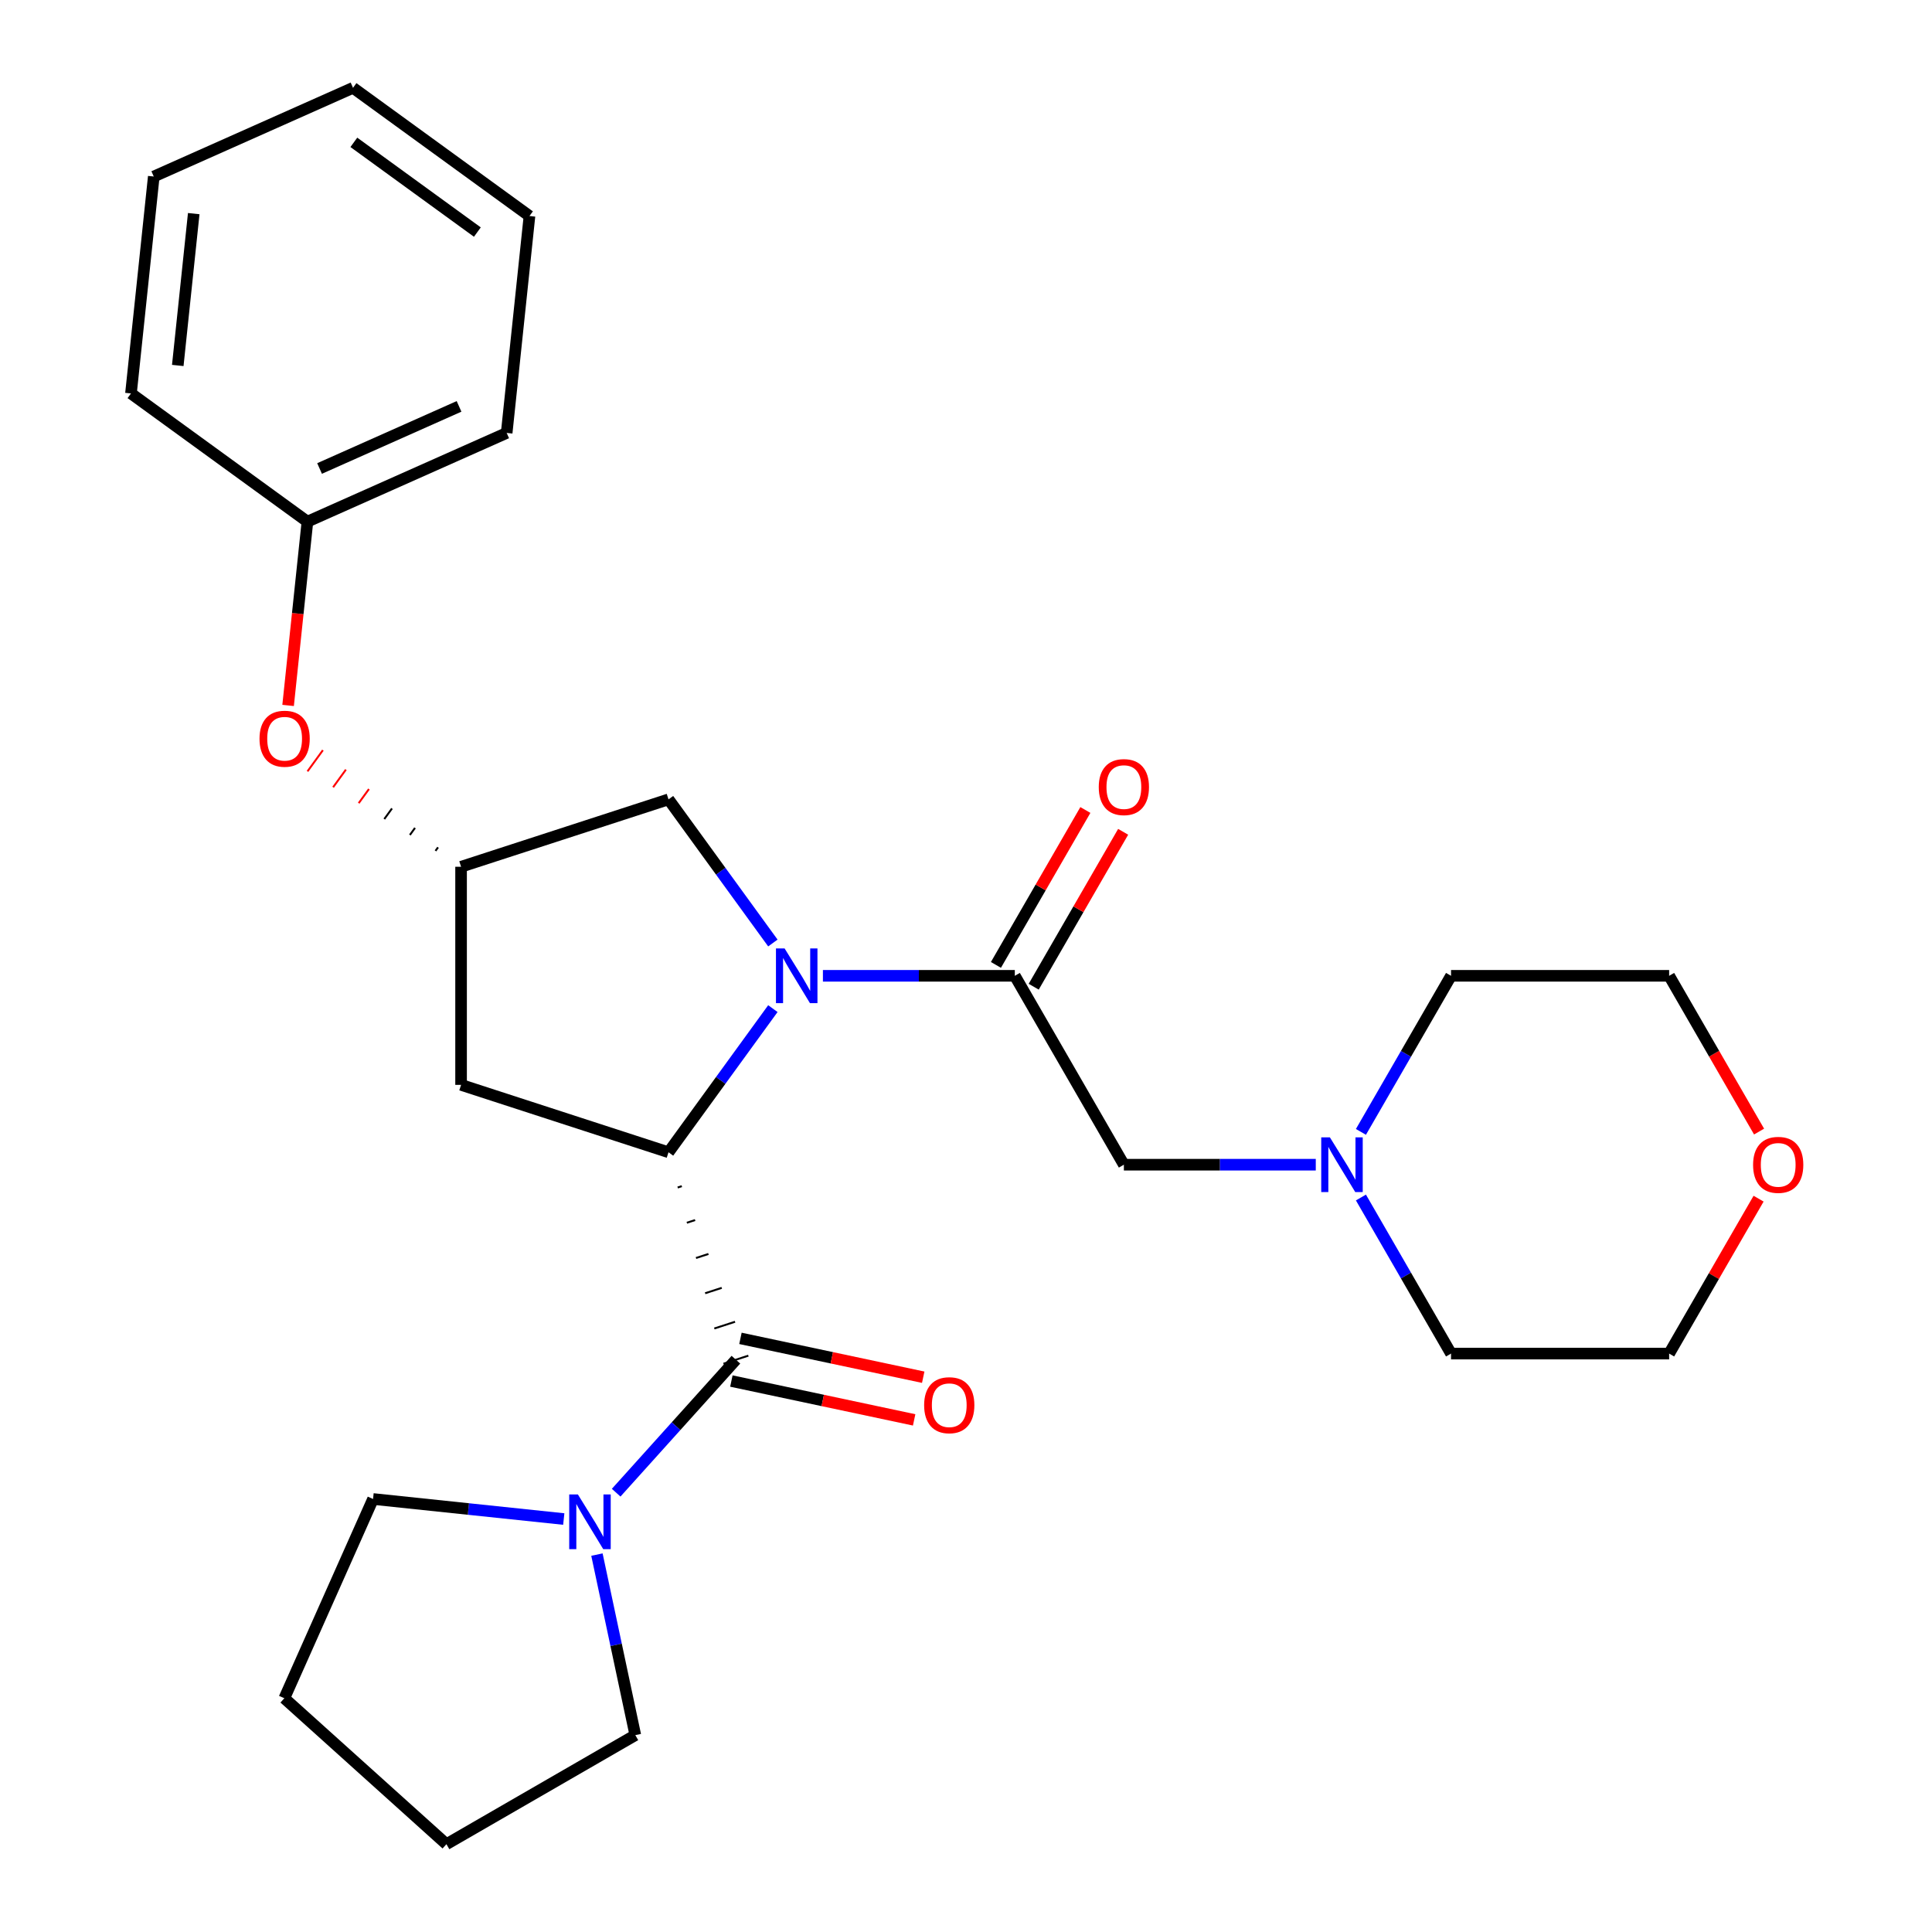 <?xml version='1.0' encoding='iso-8859-1'?>
<svg version='1.1' baseProfile='full'
              xmlns='http://www.w3.org/2000/svg'
                      xmlns:rdkit='http://www.rdkit.org/xml'
                      xmlns:xlink='http://www.w3.org/1999/xlink'
                  xml:space='preserve'
width='1000px' height='1000px' viewBox='0 0 1000 1000'>
<!-- END OF HEADER -->
<rect style='opacity:1.0;fill:#FFFFFF;stroke:none' width='1000' height='1000' x='0' y='0'> </rect>
<path class='bond-0' d='M 400.038,522.062 L 373.029,559.236' style='fill:none;fill-rule:evenodd;stroke:#0000FF;stroke-width:6px;stroke-linecap:butt;stroke-linejoin:miter;stroke-opacity:1' />
<path class='bond-0' d='M 373.029,559.236 L 346.02,596.411' style='fill:none;fill-rule:evenodd;stroke:#000000;stroke-width:6px;stroke-linecap:butt;stroke-linejoin:miter;stroke-opacity:1' />
<path class='bond-2' d='M 425.939,505.079 L 475.604,505.079' style='fill:none;fill-rule:evenodd;stroke:#0000FF;stroke-width:6px;stroke-linecap:butt;stroke-linejoin:miter;stroke-opacity:1' />
<path class='bond-2' d='M 475.604,505.079 L 525.269,505.079' style='fill:none;fill-rule:evenodd;stroke:#000000;stroke-width:6px;stroke-linecap:butt;stroke-linejoin:miter;stroke-opacity:1' />
<path class='bond-5' d='M 400.038,488.097 L 373.029,450.922' style='fill:none;fill-rule:evenodd;stroke:#0000FF;stroke-width:6px;stroke-linecap:butt;stroke-linejoin:miter;stroke-opacity:1' />
<path class='bond-5' d='M 373.029,450.922 L 346.02,413.747' style='fill:none;fill-rule:evenodd;stroke:#000000;stroke-width:6px;stroke-linecap:butt;stroke-linejoin:miter;stroke-opacity:1' />
<path class='bond-1' d='M 350.76,614.655 L 352.908,613.957' style='fill:none;fill-rule:evenodd;stroke:#000000;stroke-width:1.0px;stroke-linecap:butt;stroke-linejoin:miter;stroke-opacity:1' />
<path class='bond-1' d='M 355.501,632.898 L 359.796,631.503' style='fill:none;fill-rule:evenodd;stroke:#000000;stroke-width:1.0px;stroke-linecap:butt;stroke-linejoin:miter;stroke-opacity:1' />
<path class='bond-1' d='M 360.242,651.141 L 366.684,649.048' style='fill:none;fill-rule:evenodd;stroke:#000000;stroke-width:1.0px;stroke-linecap:butt;stroke-linejoin:miter;stroke-opacity:1' />
<path class='bond-1' d='M 364.982,669.385 L 373.572,666.594' style='fill:none;fill-rule:evenodd;stroke:#000000;stroke-width:1.0px;stroke-linecap:butt;stroke-linejoin:miter;stroke-opacity:1' />
<path class='bond-1' d='M 369.723,687.628 L 380.46,684.14' style='fill:none;fill-rule:evenodd;stroke:#000000;stroke-width:1.0px;stroke-linecap:butt;stroke-linejoin:miter;stroke-opacity:1' />
<path class='bond-1' d='M 374.464,705.871 L 387.348,701.685' style='fill:none;fill-rule:evenodd;stroke:#000000;stroke-width:1.0px;stroke-linecap:butt;stroke-linejoin:miter;stroke-opacity:1' />
<path class='bond-4' d='M 346.02,596.411 L 238.653,561.526' style='fill:none;fill-rule:evenodd;stroke:#000000;stroke-width:6px;stroke-linecap:butt;stroke-linejoin:miter;stroke-opacity:1' />
<path class='bond-3' d='M 380.906,703.778 L 349.917,738.195' style='fill:none;fill-rule:evenodd;stroke:#000000;stroke-width:6px;stroke-linecap:butt;stroke-linejoin:miter;stroke-opacity:1' />
<path class='bond-3' d='M 349.917,738.195 L 318.928,772.611' style='fill:none;fill-rule:evenodd;stroke:#0000FF;stroke-width:6px;stroke-linecap:butt;stroke-linejoin:miter;stroke-opacity:1' />
<path class='bond-9' d='M 378.558,714.821 L 425.86,724.875' style='fill:none;fill-rule:evenodd;stroke:#000000;stroke-width:6px;stroke-linecap:butt;stroke-linejoin:miter;stroke-opacity:1' />
<path class='bond-9' d='M 425.86,724.875 L 473.162,734.929' style='fill:none;fill-rule:evenodd;stroke:#FF0000;stroke-width:6px;stroke-linecap:butt;stroke-linejoin:miter;stroke-opacity:1' />
<path class='bond-9' d='M 383.253,692.736 L 430.554,702.79' style='fill:none;fill-rule:evenodd;stroke:#000000;stroke-width:6px;stroke-linecap:butt;stroke-linejoin:miter;stroke-opacity:1' />
<path class='bond-9' d='M 430.554,702.79 L 477.856,712.844' style='fill:none;fill-rule:evenodd;stroke:#FF0000;stroke-width:6px;stroke-linecap:butt;stroke-linejoin:miter;stroke-opacity:1' />
<path class='bond-8' d='M 525.269,505.079 L 581.715,602.847' style='fill:none;fill-rule:evenodd;stroke:#000000;stroke-width:6px;stroke-linecap:butt;stroke-linejoin:miter;stroke-opacity:1' />
<path class='bond-10' d='M 535.046,510.724 L 558.193,470.631' style='fill:none;fill-rule:evenodd;stroke:#000000;stroke-width:6px;stroke-linecap:butt;stroke-linejoin:miter;stroke-opacity:1' />
<path class='bond-10' d='M 558.193,470.631 L 581.341,430.539' style='fill:none;fill-rule:evenodd;stroke:#FF0000;stroke-width:6px;stroke-linecap:butt;stroke-linejoin:miter;stroke-opacity:1' />
<path class='bond-10' d='M 515.492,499.435 L 538.64,459.342' style='fill:none;fill-rule:evenodd;stroke:#000000;stroke-width:6px;stroke-linecap:butt;stroke-linejoin:miter;stroke-opacity:1' />
<path class='bond-10' d='M 538.64,459.342 L 561.787,419.249' style='fill:none;fill-rule:evenodd;stroke:#FF0000;stroke-width:6px;stroke-linecap:butt;stroke-linejoin:miter;stroke-opacity:1' />
<path class='bond-14' d='M 308.975,804.656 L 318.906,851.378' style='fill:none;fill-rule:evenodd;stroke:#0000FF;stroke-width:6px;stroke-linecap:butt;stroke-linejoin:miter;stroke-opacity:1' />
<path class='bond-14' d='M 318.906,851.378 L 328.837,898.099' style='fill:none;fill-rule:evenodd;stroke:#000000;stroke-width:6px;stroke-linecap:butt;stroke-linejoin:miter;stroke-opacity:1' />
<path class='bond-15' d='M 291.803,786.248 L 242.448,781.061' style='fill:none;fill-rule:evenodd;stroke:#0000FF;stroke-width:6px;stroke-linecap:butt;stroke-linejoin:miter;stroke-opacity:1' />
<path class='bond-15' d='M 242.448,781.061 L 193.092,775.873' style='fill:none;fill-rule:evenodd;stroke:#000000;stroke-width:6px;stroke-linecap:butt;stroke-linejoin:miter;stroke-opacity:1' />
<path class='bond-27' d='M 238.653,561.526 L 238.653,448.633' style='fill:none;fill-rule:evenodd;stroke:#000000;stroke-width:6px;stroke-linecap:butt;stroke-linejoin:miter;stroke-opacity:1' />
<path class='bond-6' d='M 346.02,413.747 L 238.653,448.633' style='fill:none;fill-rule:evenodd;stroke:#000000;stroke-width:6px;stroke-linecap:butt;stroke-linejoin:miter;stroke-opacity:1' />
<path class='bond-11' d='M 226.731,438.576 L 225.404,440.403' style='fill:none;fill-rule:evenodd;stroke:#000000;stroke-width:1.0px;stroke-linecap:butt;stroke-linejoin:miter;stroke-opacity:1' />
<path class='bond-11' d='M 214.81,428.519 L 212.156,432.173' style='fill:none;fill-rule:evenodd;stroke:#000000;stroke-width:1.0px;stroke-linecap:butt;stroke-linejoin:miter;stroke-opacity:1' />
<path class='bond-11' d='M 202.889,418.463 L 198.907,423.943' style='fill:none;fill-rule:evenodd;stroke:#000000;stroke-width:1.0px;stroke-linecap:butt;stroke-linejoin:miter;stroke-opacity:1' />
<path class='bond-11' d='M 190.967,408.406 L 185.659,415.712' style='fill:none;fill-rule:evenodd;stroke:#FF0000;stroke-width:1.0px;stroke-linecap:butt;stroke-linejoin:miter;stroke-opacity:1' />
<path class='bond-11' d='M 179.046,398.349 L 172.41,407.482' style='fill:none;fill-rule:evenodd;stroke:#FF0000;stroke-width:1.0px;stroke-linecap:butt;stroke-linejoin:miter;stroke-opacity:1' />
<path class='bond-11' d='M 167.125,388.292 L 159.162,399.252' style='fill:none;fill-rule:evenodd;stroke:#FF0000;stroke-width:1.0px;stroke-linecap:butt;stroke-linejoin:miter;stroke-opacity:1' />
<path class='bond-7' d='M 681.045,602.847 L 631.38,602.847' style='fill:none;fill-rule:evenodd;stroke:#0000FF;stroke-width:6px;stroke-linecap:butt;stroke-linejoin:miter;stroke-opacity:1' />
<path class='bond-7' d='M 631.38,602.847 L 581.715,602.847' style='fill:none;fill-rule:evenodd;stroke:#000000;stroke-width:6px;stroke-linecap:butt;stroke-linejoin:miter;stroke-opacity:1' />
<path class='bond-16' d='M 704.412,585.865 L 727.733,545.472' style='fill:none;fill-rule:evenodd;stroke:#0000FF;stroke-width:6px;stroke-linecap:butt;stroke-linejoin:miter;stroke-opacity:1' />
<path class='bond-16' d='M 727.733,545.472 L 751.054,505.079' style='fill:none;fill-rule:evenodd;stroke:#000000;stroke-width:6px;stroke-linecap:butt;stroke-linejoin:miter;stroke-opacity:1' />
<path class='bond-17' d='M 704.412,619.829 L 727.733,660.222' style='fill:none;fill-rule:evenodd;stroke:#0000FF;stroke-width:6px;stroke-linecap:butt;stroke-linejoin:miter;stroke-opacity:1' />
<path class='bond-17' d='M 727.733,660.222 L 751.054,700.615' style='fill:none;fill-rule:evenodd;stroke:#000000;stroke-width:6px;stroke-linecap:butt;stroke-linejoin:miter;stroke-opacity:1' />
<path class='bond-13' d='M 149.123,365.134 L 154.122,317.568' style='fill:none;fill-rule:evenodd;stroke:#FF0000;stroke-width:6px;stroke-linecap:butt;stroke-linejoin:miter;stroke-opacity:1' />
<path class='bond-13' d='M 154.122,317.568 L 159.121,270.003' style='fill:none;fill-rule:evenodd;stroke:#000000;stroke-width:6px;stroke-linecap:butt;stroke-linejoin:miter;stroke-opacity:1' />
<path class='bond-12' d='M 910.241,620.429 L 887.094,660.522' style='fill:none;fill-rule:evenodd;stroke:#FF0000;stroke-width:6px;stroke-linecap:butt;stroke-linejoin:miter;stroke-opacity:1' />
<path class='bond-12' d='M 887.094,660.522 L 863.946,700.615' style='fill:none;fill-rule:evenodd;stroke:#000000;stroke-width:6px;stroke-linecap:butt;stroke-linejoin:miter;stroke-opacity:1' />
<path class='bond-28' d='M 910.495,585.705 L 887.221,545.392' style='fill:none;fill-rule:evenodd;stroke:#FF0000;stroke-width:6px;stroke-linecap:butt;stroke-linejoin:miter;stroke-opacity:1' />
<path class='bond-28' d='M 887.221,545.392 L 863.946,505.079' style='fill:none;fill-rule:evenodd;stroke:#000000;stroke-width:6px;stroke-linecap:butt;stroke-linejoin:miter;stroke-opacity:1' />
<path class='bond-20' d='M 159.121,270.003 L 262.254,224.085' style='fill:none;fill-rule:evenodd;stroke:#000000;stroke-width:6px;stroke-linecap:butt;stroke-linejoin:miter;stroke-opacity:1' />
<path class='bond-20' d='M 165.408,242.488 L 237.6,210.346' style='fill:none;fill-rule:evenodd;stroke:#000000;stroke-width:6px;stroke-linecap:butt;stroke-linejoin:miter;stroke-opacity:1' />
<path class='bond-21' d='M 159.121,270.003 L 67.789,203.646' style='fill:none;fill-rule:evenodd;stroke:#000000;stroke-width:6px;stroke-linecap:butt;stroke-linejoin:miter;stroke-opacity:1' />
<path class='bond-23' d='M 328.837,898.099 L 231.07,954.545' style='fill:none;fill-rule:evenodd;stroke:#000000;stroke-width:6px;stroke-linecap:butt;stroke-linejoin:miter;stroke-opacity:1' />
<path class='bond-22' d='M 193.092,775.873 L 147.174,879.006' style='fill:none;fill-rule:evenodd;stroke:#000000;stroke-width:6px;stroke-linecap:butt;stroke-linejoin:miter;stroke-opacity:1' />
<path class='bond-18' d='M 751.054,505.079 L 863.946,505.079' style='fill:none;fill-rule:evenodd;stroke:#000000;stroke-width:6px;stroke-linecap:butt;stroke-linejoin:miter;stroke-opacity:1' />
<path class='bond-19' d='M 751.054,700.615 L 863.946,700.615' style='fill:none;fill-rule:evenodd;stroke:#000000;stroke-width:6px;stroke-linecap:butt;stroke-linejoin:miter;stroke-opacity:1' />
<path class='bond-25' d='M 262.254,224.085 L 274.054,111.811' style='fill:none;fill-rule:evenodd;stroke:#000000;stroke-width:6px;stroke-linecap:butt;stroke-linejoin:miter;stroke-opacity:1' />
<path class='bond-24' d='M 67.789,203.646 L 79.59,91.372' style='fill:none;fill-rule:evenodd;stroke:#000000;stroke-width:6px;stroke-linecap:butt;stroke-linejoin:miter;stroke-opacity:1' />
<path class='bond-24' d='M 92.014,189.165 L 100.275,110.573' style='fill:none;fill-rule:evenodd;stroke:#000000;stroke-width:6px;stroke-linecap:butt;stroke-linejoin:miter;stroke-opacity:1' />
<path class='bond-29' d='M 147.174,879.006 L 231.07,954.545' style='fill:none;fill-rule:evenodd;stroke:#000000;stroke-width:6px;stroke-linecap:butt;stroke-linejoin:miter;stroke-opacity:1' />
<path class='bond-26' d='M 79.59,91.372 L 182.722,45.455' style='fill:none;fill-rule:evenodd;stroke:#000000;stroke-width:6px;stroke-linecap:butt;stroke-linejoin:miter;stroke-opacity:1' />
<path class='bond-30' d='M 274.054,111.811 L 182.722,45.455' style='fill:none;fill-rule:evenodd;stroke:#000000;stroke-width:6px;stroke-linecap:butt;stroke-linejoin:miter;stroke-opacity:1' />
<path class='bond-30' d='M 247.083,120.124 L 183.151,73.674' style='fill:none;fill-rule:evenodd;stroke:#000000;stroke-width:6px;stroke-linecap:butt;stroke-linejoin:miter;stroke-opacity:1' />
<path  class='atom-0' d='M 406.116 490.919
L 415.396 505.919
Q 416.316 507.399, 417.796 510.079
Q 419.276 512.759, 419.356 512.919
L 419.356 490.919
L 423.116 490.919
L 423.116 519.239
L 419.236 519.239
L 409.276 502.839
Q 408.116 500.919, 406.876 498.719
Q 405.676 496.519, 405.316 495.839
L 405.316 519.239
L 401.636 519.239
L 401.636 490.919
L 406.116 490.919
' fill='#0000FF'/>
<path  class='atom-4' d='M 299.106 773.514
L 308.386 788.514
Q 309.306 789.994, 310.786 792.674
Q 312.266 795.354, 312.346 795.514
L 312.346 773.514
L 316.106 773.514
L 316.106 801.834
L 312.226 801.834
L 302.266 785.434
Q 301.106 783.514, 299.866 781.314
Q 298.666 779.114, 298.306 778.434
L 298.306 801.834
L 294.626 801.834
L 294.626 773.514
L 299.106 773.514
' fill='#0000FF'/>
<path  class='atom-8' d='M 688.347 588.687
L 697.627 603.687
Q 698.547 605.167, 700.027 607.847
Q 701.507 610.527, 701.587 610.687
L 701.587 588.687
L 705.347 588.687
L 705.347 617.007
L 701.467 617.007
L 691.507 600.607
Q 690.347 598.687, 689.107 596.487
Q 687.907 594.287, 687.547 593.607
L 687.547 617.007
L 683.867 617.007
L 683.867 588.687
L 688.347 588.687
' fill='#0000FF'/>
<path  class='atom-10' d='M 478.331 727.33
Q 478.331 720.53, 481.691 716.73
Q 485.051 712.93, 491.331 712.93
Q 497.611 712.93, 500.971 716.73
Q 504.331 720.53, 504.331 727.33
Q 504.331 734.21, 500.931 738.13
Q 497.531 742.01, 491.331 742.01
Q 485.091 742.01, 481.691 738.13
Q 478.331 734.25, 478.331 727.33
M 491.331 738.81
Q 495.651 738.81, 497.971 735.93
Q 500.331 733.01, 500.331 727.33
Q 500.331 721.77, 497.971 718.97
Q 495.651 716.13, 491.331 716.13
Q 487.011 716.13, 484.651 718.93
Q 482.331 721.73, 482.331 727.33
Q 482.331 733.05, 484.651 735.93
Q 487.011 738.81, 491.331 738.81
' fill='#FF0000'/>
<path  class='atom-11' d='M 568.715 407.392
Q 568.715 400.592, 572.075 396.792
Q 575.435 392.992, 581.715 392.992
Q 587.995 392.992, 591.355 396.792
Q 594.715 400.592, 594.715 407.392
Q 594.715 414.272, 591.315 418.192
Q 587.915 422.072, 581.715 422.072
Q 575.475 422.072, 572.075 418.192
Q 568.715 414.312, 568.715 407.392
M 581.715 418.872
Q 586.035 418.872, 588.355 415.992
Q 590.715 413.072, 590.715 407.392
Q 590.715 401.832, 588.355 399.032
Q 586.035 396.192, 581.715 396.192
Q 577.395 396.192, 575.035 398.992
Q 572.715 401.792, 572.715 407.392
Q 572.715 413.112, 575.035 415.992
Q 577.395 418.872, 581.715 418.872
' fill='#FF0000'/>
<path  class='atom-12' d='M 134.321 382.357
Q 134.321 375.557, 137.681 371.757
Q 141.041 367.957, 147.321 367.957
Q 153.601 367.957, 156.961 371.757
Q 160.321 375.557, 160.321 382.357
Q 160.321 389.237, 156.921 393.157
Q 153.521 397.037, 147.321 397.037
Q 141.081 397.037, 137.681 393.157
Q 134.321 389.277, 134.321 382.357
M 147.321 393.837
Q 151.641 393.837, 153.961 390.957
Q 156.321 388.037, 156.321 382.357
Q 156.321 376.797, 153.961 373.997
Q 151.641 371.157, 147.321 371.157
Q 143.001 371.157, 140.641 373.957
Q 138.321 376.757, 138.321 382.357
Q 138.321 388.077, 140.641 390.957
Q 143.001 393.837, 147.321 393.837
' fill='#FF0000'/>
<path  class='atom-13' d='M 907.392 602.927
Q 907.392 596.127, 910.752 592.327
Q 914.112 588.527, 920.392 588.527
Q 926.672 588.527, 930.032 592.327
Q 933.392 596.127, 933.392 602.927
Q 933.392 609.807, 929.992 613.727
Q 926.592 617.607, 920.392 617.607
Q 914.152 617.607, 910.752 613.727
Q 907.392 609.847, 907.392 602.927
M 920.392 614.407
Q 924.712 614.407, 927.032 611.527
Q 929.392 608.607, 929.392 602.927
Q 929.392 597.367, 927.032 594.567
Q 924.712 591.727, 920.392 591.727
Q 916.072 591.727, 913.712 594.527
Q 911.392 597.327, 911.392 602.927
Q 911.392 608.647, 913.712 611.527
Q 916.072 614.407, 920.392 614.407
' fill='#FF0000'/>
</svg>
